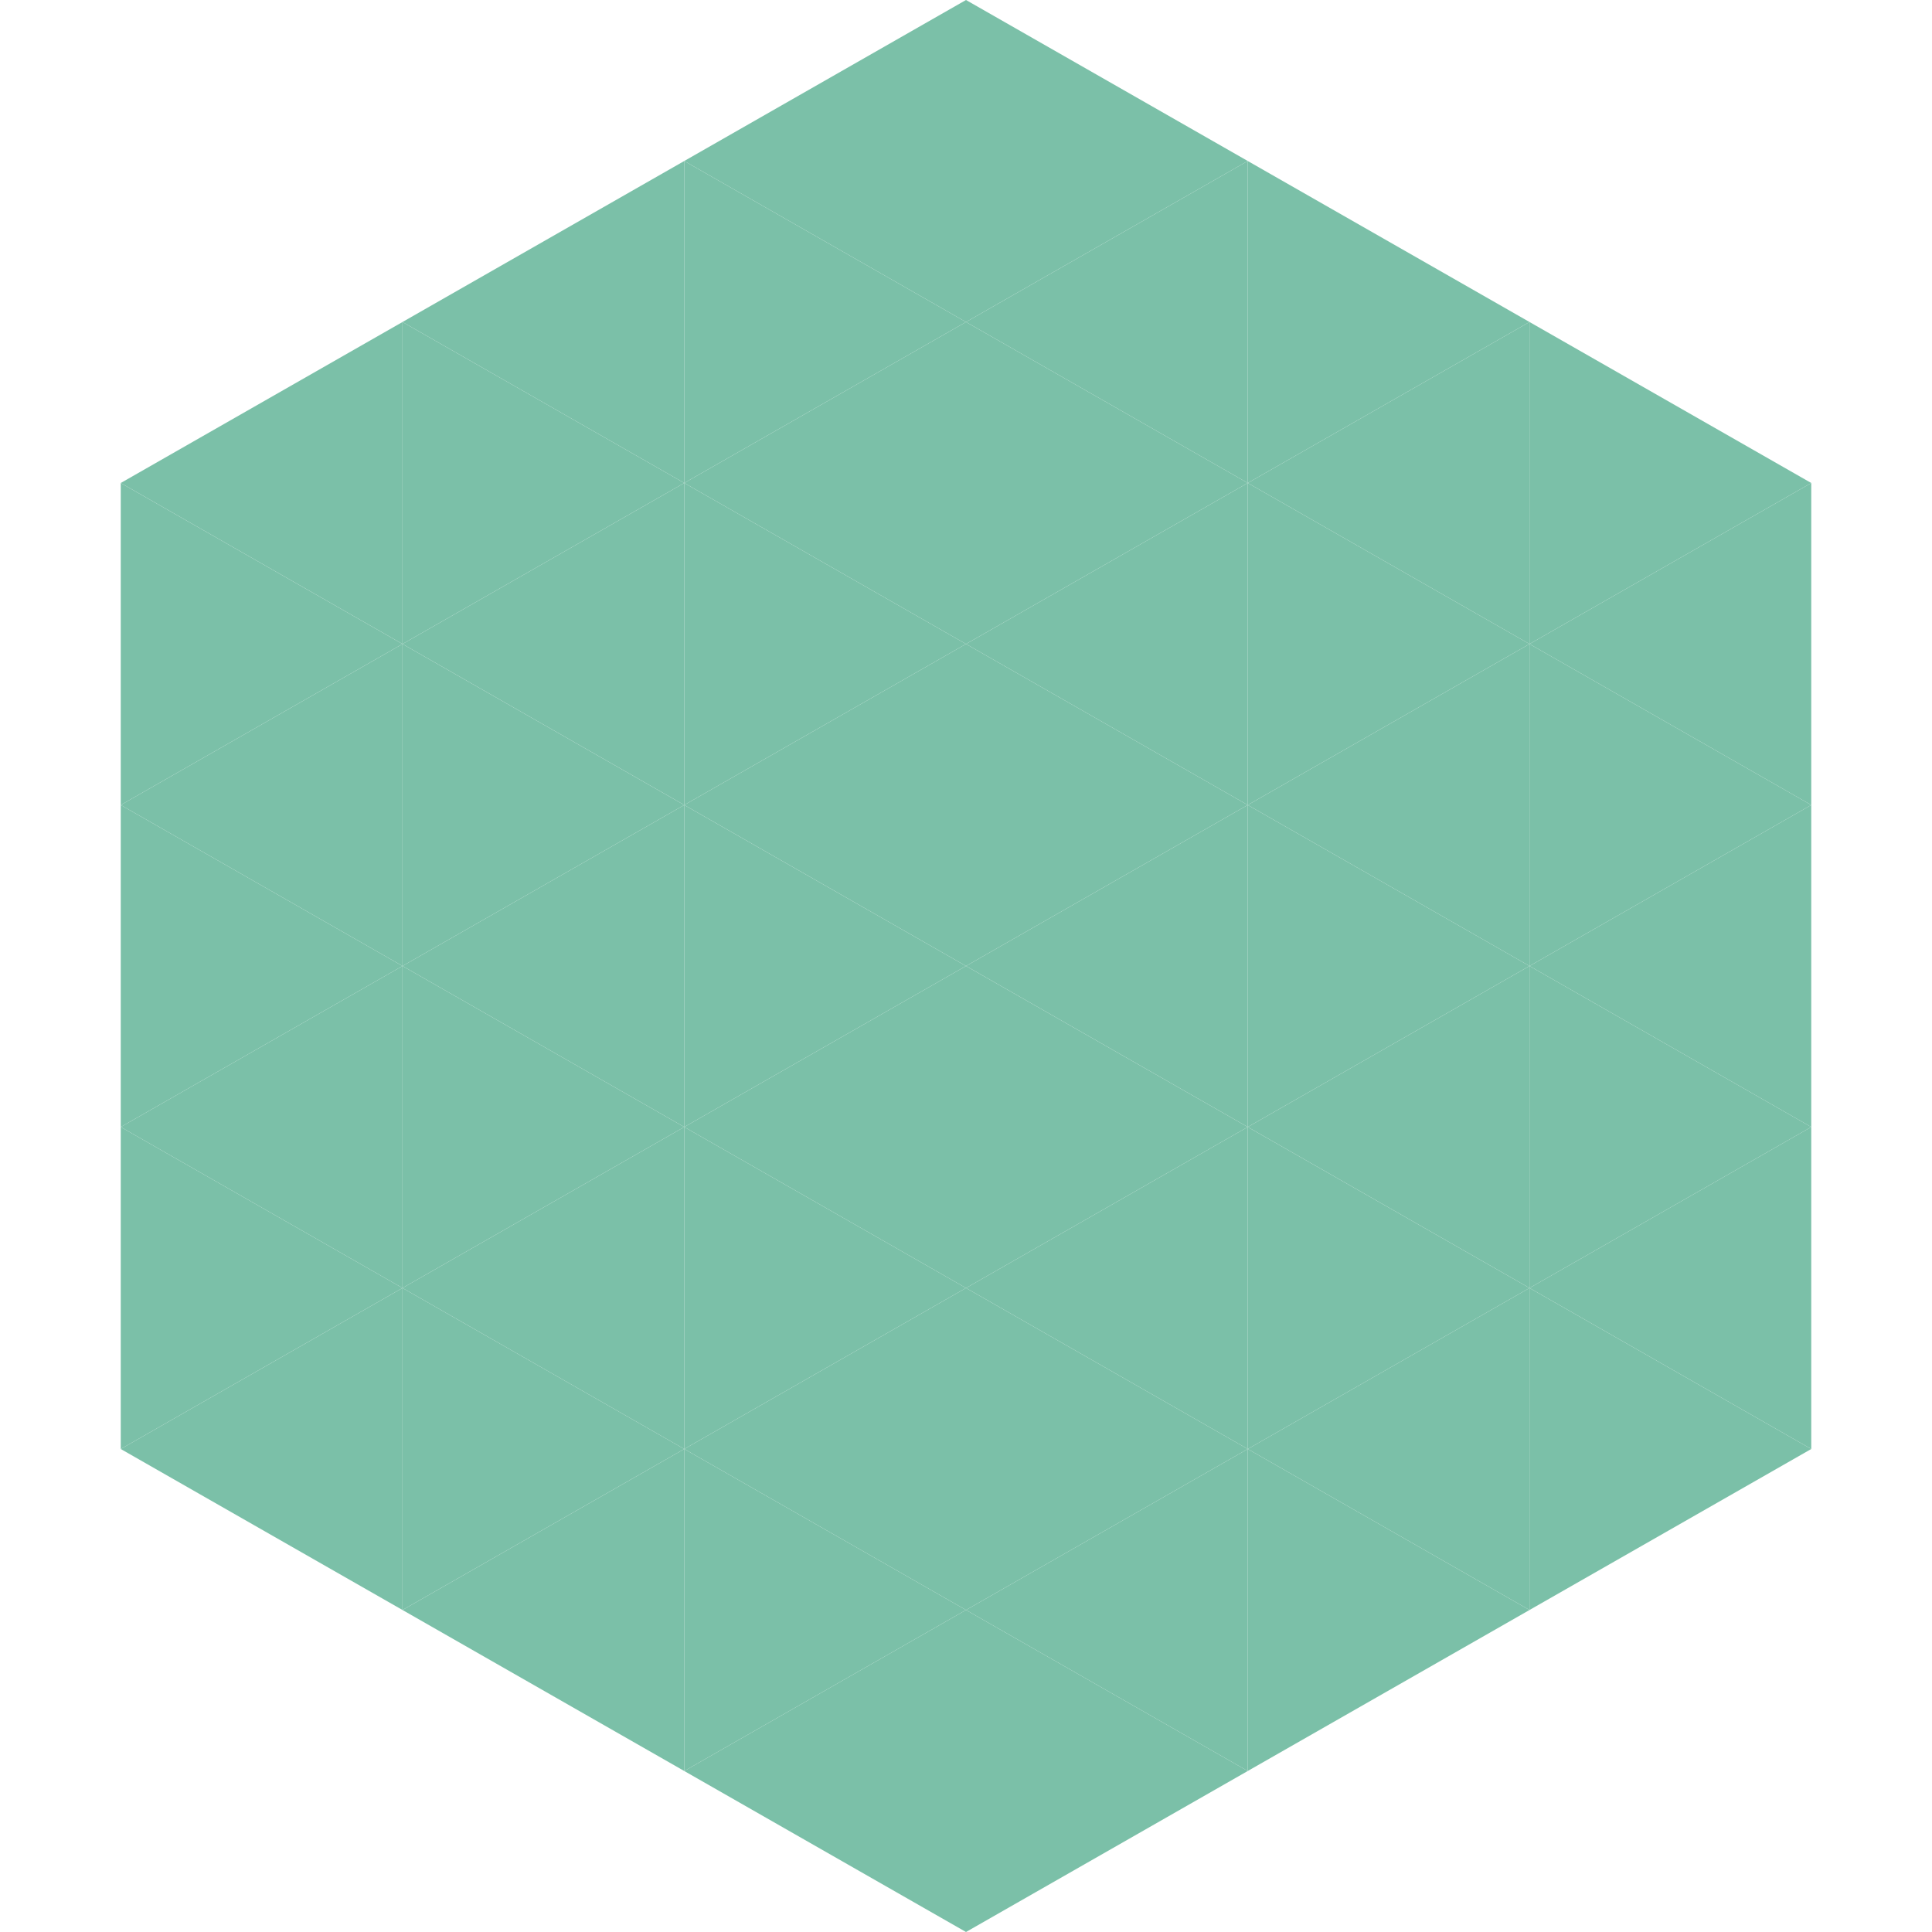 <?xml version="1.0"?>
<!-- Generated by SVGo -->
<svg width="240" height="240"
     xmlns="http://www.w3.org/2000/svg"
     xmlns:xlink="http://www.w3.org/1999/xlink">
<polygon points="50,40 15,60 50,80" style="fill:rgb(123,192,168)" />
<polygon points="190,40 225,60 190,80" style="fill:rgb(123,192,168)" />
<polygon points="15,60 50,80 15,100" style="fill:rgb(123,192,168)" />
<polygon points="225,60 190,80 225,100" style="fill:rgb(123,192,168)" />
<polygon points="50,80 15,100 50,120" style="fill:rgb(123,192,168)" />
<polygon points="190,80 225,100 190,120" style="fill:rgb(123,192,168)" />
<polygon points="15,100 50,120 15,140" style="fill:rgb(123,192,168)" />
<polygon points="225,100 190,120 225,140" style="fill:rgb(123,192,168)" />
<polygon points="50,120 15,140 50,160" style="fill:rgb(123,192,168)" />
<polygon points="190,120 225,140 190,160" style="fill:rgb(123,192,168)" />
<polygon points="15,140 50,160 15,180" style="fill:rgb(123,192,168)" />
<polygon points="225,140 190,160 225,180" style="fill:rgb(123,192,168)" />
<polygon points="50,160 15,180 50,200" style="fill:rgb(123,192,168)" />
<polygon points="190,160 225,180 190,200" style="fill:rgb(123,192,168)" />
<polygon points="15,180 50,200 15,220" style="fill:rgb(255,255,255); fill-opacity:0" />
<polygon points="225,180 190,200 225,220" style="fill:rgb(255,255,255); fill-opacity:0" />
<polygon points="50,0 85,20 50,40" style="fill:rgb(255,255,255); fill-opacity:0" />
<polygon points="190,0 155,20 190,40" style="fill:rgb(255,255,255); fill-opacity:0" />
<polygon points="85,20 50,40 85,60" style="fill:rgb(123,192,168)" />
<polygon points="155,20 190,40 155,60" style="fill:rgb(123,192,168)" />
<polygon points="50,40 85,60 50,80" style="fill:rgb(123,192,168)" />
<polygon points="190,40 155,60 190,80" style="fill:rgb(123,192,168)" />
<polygon points="85,60 50,80 85,100" style="fill:rgb(123,192,168)" />
<polygon points="155,60 190,80 155,100" style="fill:rgb(123,192,168)" />
<polygon points="50,80 85,100 50,120" style="fill:rgb(123,192,168)" />
<polygon points="190,80 155,100 190,120" style="fill:rgb(123,192,168)" />
<polygon points="85,100 50,120 85,140" style="fill:rgb(123,192,168)" />
<polygon points="155,100 190,120 155,140" style="fill:rgb(123,192,168)" />
<polygon points="50,120 85,140 50,160" style="fill:rgb(123,192,168)" />
<polygon points="190,120 155,140 190,160" style="fill:rgb(123,192,168)" />
<polygon points="85,140 50,160 85,180" style="fill:rgb(123,192,168)" />
<polygon points="155,140 190,160 155,180" style="fill:rgb(123,192,168)" />
<polygon points="50,160 85,180 50,200" style="fill:rgb(123,192,168)" />
<polygon points="190,160 155,180 190,200" style="fill:rgb(123,192,168)" />
<polygon points="85,180 50,200 85,220" style="fill:rgb(123,192,168)" />
<polygon points="155,180 190,200 155,220" style="fill:rgb(123,192,168)" />
<polygon points="120,0 85,20 120,40" style="fill:rgb(123,192,168)" />
<polygon points="120,0 155,20 120,40" style="fill:rgb(123,192,168)" />
<polygon points="85,20 120,40 85,60" style="fill:rgb(123,192,168)" />
<polygon points="155,20 120,40 155,60" style="fill:rgb(123,192,168)" />
<polygon points="120,40 85,60 120,80" style="fill:rgb(123,192,168)" />
<polygon points="120,40 155,60 120,80" style="fill:rgb(123,192,168)" />
<polygon points="85,60 120,80 85,100" style="fill:rgb(123,192,168)" />
<polygon points="155,60 120,80 155,100" style="fill:rgb(123,192,168)" />
<polygon points="120,80 85,100 120,120" style="fill:rgb(123,192,168)" />
<polygon points="120,80 155,100 120,120" style="fill:rgb(123,192,168)" />
<polygon points="85,100 120,120 85,140" style="fill:rgb(123,192,168)" />
<polygon points="155,100 120,120 155,140" style="fill:rgb(123,192,168)" />
<polygon points="120,120 85,140 120,160" style="fill:rgb(123,192,168)" />
<polygon points="120,120 155,140 120,160" style="fill:rgb(123,192,168)" />
<polygon points="85,140 120,160 85,180" style="fill:rgb(123,192,168)" />
<polygon points="155,140 120,160 155,180" style="fill:rgb(123,192,168)" />
<polygon points="120,160 85,180 120,200" style="fill:rgb(123,192,168)" />
<polygon points="120,160 155,180 120,200" style="fill:rgb(123,192,168)" />
<polygon points="85,180 120,200 85,220" style="fill:rgb(123,192,168)" />
<polygon points="155,180 120,200 155,220" style="fill:rgb(123,192,168)" />
<polygon points="120,200 85,220 120,240" style="fill:rgb(123,192,168)" />
<polygon points="120,200 155,220 120,240" style="fill:rgb(123,192,168)" />
<polygon points="85,220 120,240 85,260" style="fill:rgb(255,255,255); fill-opacity:0" />
<polygon points="155,220 120,240 155,260" style="fill:rgb(255,255,255); fill-opacity:0" />
</svg>
